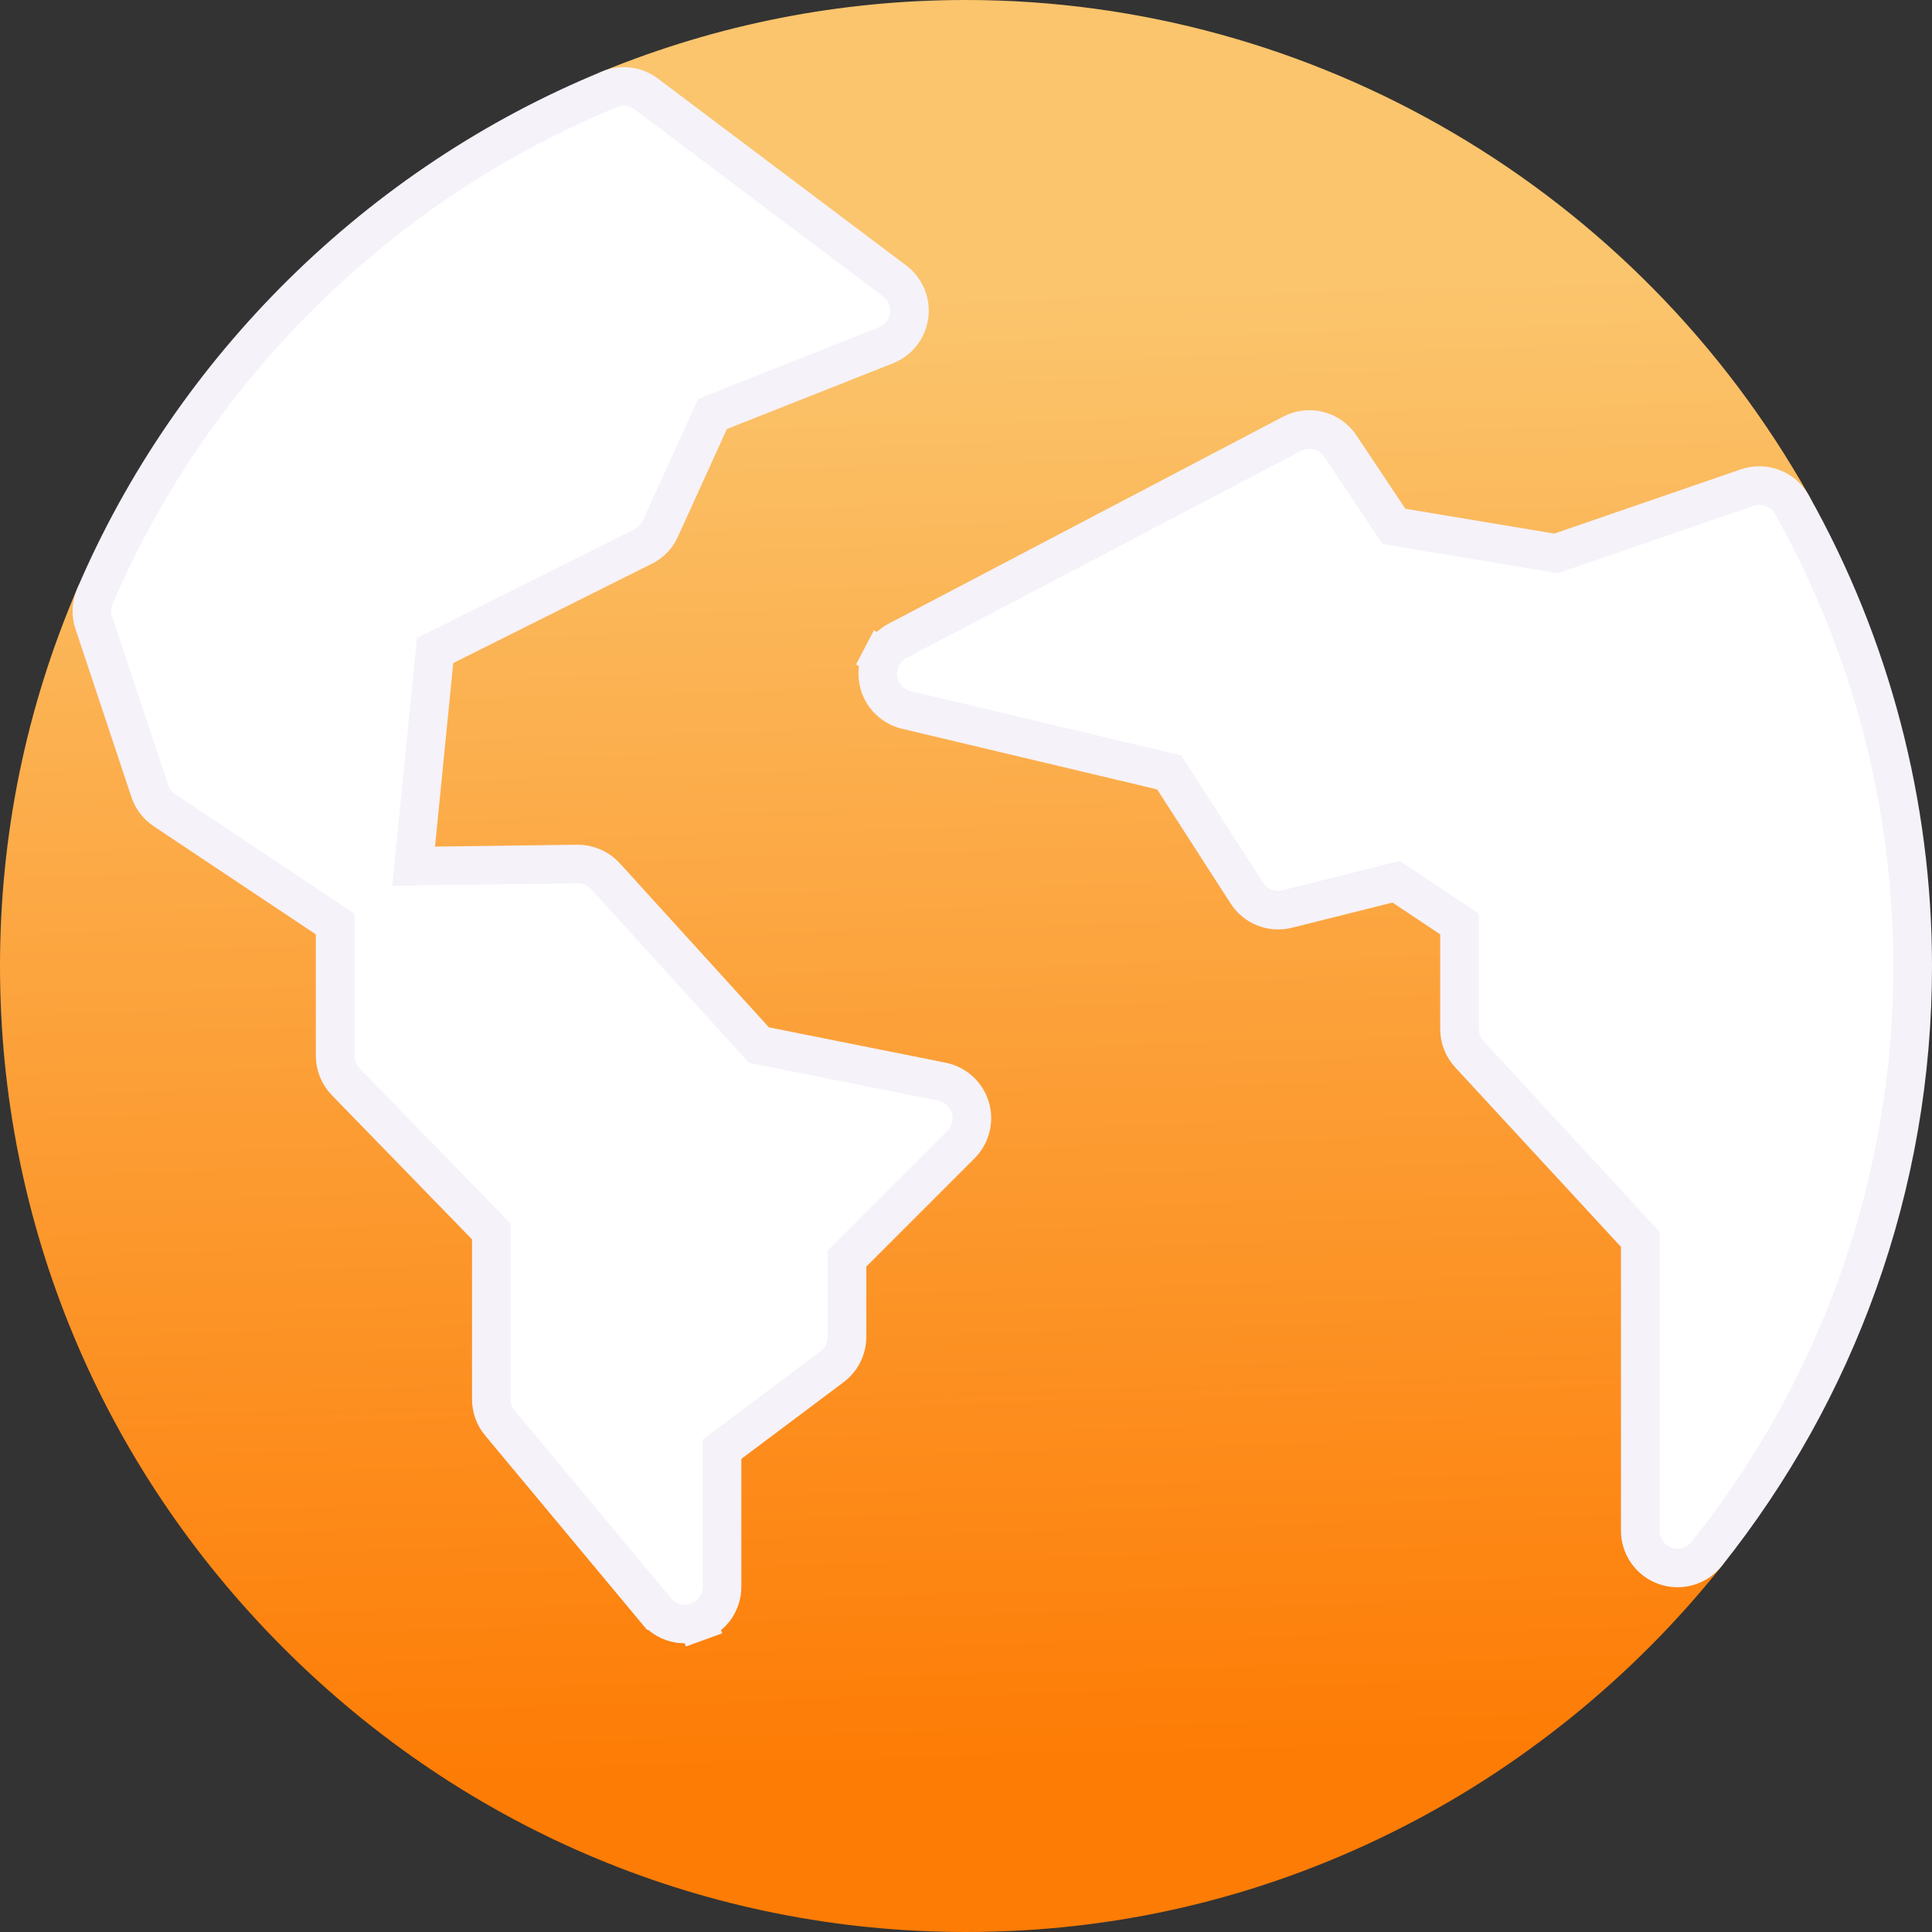 <?xml version="1.0" encoding="UTF-8"?>
<svg xmlns="http://www.w3.org/2000/svg" width="50" height="50" viewBox="0 0 50 50" fill="none">
  <rect x="0" y="0" width="50" height="50" fill="#333333" stroke="none"/>
  <path d="M25 50C18.348 50 12.077 47.392 7.342 42.657C2.608 37.923 0 31.652 0 25C0 21.619 0.671 18.334 1.996 15.238C2.113 14.965 2.31 14.734 2.561 14.575C2.813 14.417 3.107 14.338 3.404 14.351C3.701 14.363 3.987 14.466 4.224 14.644C4.461 14.823 4.639 15.07 4.733 15.352L6.021 19.224L8.422 20.825L8.894 16.066C8.918 15.82 9.005 15.584 9.145 15.38C9.285 15.176 9.475 15.011 9.697 14.901L15.094 12.203L16.388 9.354C16.545 9.009 16.83 8.738 17.182 8.598L19.603 7.64L15.264 4.374C15.057 4.218 14.895 4.01 14.794 3.772C14.694 3.533 14.659 3.272 14.692 3.016C14.725 2.759 14.825 2.516 14.983 2.31C15.141 2.105 15.35 1.945 15.59 1.847C18.585 0.622 21.752 0 25 0C34.008 0 42.364 4.91 46.808 12.813C46.913 13.001 46.976 13.208 46.992 13.422C47.008 13.636 46.977 13.851 46.901 14.052C46.824 14.253 46.705 14.434 46.55 14.584C46.396 14.733 46.211 14.846 46.008 14.916L40.831 16.7C40.6 16.779 40.353 16.799 40.113 16.759L35.263 15.951C35.066 15.918 34.877 15.845 34.709 15.736C34.541 15.627 34.396 15.485 34.285 15.319L33.4 13.991L27.828 16.915L31.198 17.715C31.566 17.803 31.886 18.029 32.091 18.348L33.742 20.913L35.956 20.359C36.154 20.31 36.36 20.302 36.561 20.337C36.763 20.372 36.954 20.448 37.124 20.561L39.549 22.178C39.749 22.311 39.914 22.493 40.028 22.705C40.142 22.918 40.201 23.155 40.201 23.397V26.057L44.491 30.703C44.741 30.973 44.88 31.328 44.88 31.696V39.613C44.88 39.945 44.767 40.267 44.561 40.526C42.265 43.409 39.314 45.794 36.025 47.422C32.571 49.133 28.862 50 25 50Z" fill="url(#paint0_linear_0_4366)"></path>
  <path d="M40.146 14.302L40.271 14.323L40.391 14.281L45.217 12.619C45.431 12.546 45.663 12.549 45.874 12.63C46.085 12.71 46.261 12.861 46.372 13.058C48.418 16.695 49.5 20.825 49.5 25C49.5 27.806 49.024 30.561 48.084 33.19C47.178 35.728 45.861 38.091 44.17 40.214L44.17 40.214C44.045 40.371 43.875 40.485 43.683 40.54C43.49 40.596 43.286 40.59 43.097 40.524C42.908 40.458 42.744 40.335 42.628 40.172C42.512 40.009 42.45 39.813 42.45 39.613V39.613V32.269V32.074L42.318 31.93L38.028 27.284C37.863 27.106 37.772 26.872 37.772 26.63V24.18V23.913L37.549 23.765L36.316 22.942L36.132 22.82L35.917 22.873L33.313 23.525L33.313 23.525C33.118 23.574 32.911 23.56 32.724 23.486C32.536 23.412 32.377 23.281 32.268 23.111L32.268 23.111L30.367 20.159L30.258 19.99L30.063 19.943L23.46 18.374L23.46 18.374C23.268 18.329 23.096 18.226 22.964 18.08C22.833 17.934 22.75 17.751 22.725 17.556C22.701 17.361 22.736 17.163 22.827 16.989L22.384 16.757L22.827 16.989C22.918 16.815 23.06 16.672 23.234 16.581L23.234 16.581L33.438 11.227C33.438 11.227 33.438 11.227 33.438 11.227C33.876 10.997 34.416 11.135 34.689 11.546L34.689 11.546L35.955 13.443L36.075 13.623L36.288 13.659L40.146 14.302ZM24.377 27.993L24.377 27.993C24.548 28.028 24.707 28.108 24.836 28.225C24.965 28.342 25.06 28.493 25.111 28.66C25.162 28.827 25.166 29.005 25.123 29.174C25.081 29.343 24.993 29.498 24.87 29.622L24.87 29.622L22.066 32.426L21.92 32.572V32.779V34.598C21.92 34.901 21.777 35.187 21.534 35.37C21.534 35.37 21.534 35.37 21.534 35.37L18.887 37.355L18.686 37.505V37.755V41.063V41.064C18.687 41.262 18.625 41.455 18.512 41.618C18.398 41.78 18.237 41.904 18.05 41.971L18.221 42.441L18.05 41.971C17.864 42.038 17.661 42.047 17.47 41.995C17.278 41.943 17.108 41.834 16.981 41.681L16.98 41.681L12.94 36.831L12.939 36.831C12.795 36.658 12.716 36.44 12.716 36.214V32.074V31.871L12.574 31.726L8.947 27.996L8.947 27.996C8.772 27.816 8.674 27.575 8.674 27.323V24.18V23.913L8.451 23.765L4.255 20.967L4.255 20.967C4.076 20.848 3.942 20.672 3.875 20.469L2.427 16.119C2.353 15.895 2.363 15.652 2.456 15.435C4.979 9.53 9.836 4.744 15.779 2.31L15.779 2.31C15.934 2.247 16.102 2.225 16.268 2.246C16.434 2.268 16.591 2.332 16.725 2.432L16.725 2.432L23.151 7.269C23.151 7.269 23.152 7.269 23.152 7.269C23.288 7.372 23.395 7.51 23.462 7.668C23.528 7.826 23.55 7.999 23.527 8.169C23.505 8.339 23.437 8.5 23.331 8.635C23.226 8.77 23.086 8.874 22.926 8.937L18.627 10.639L18.439 10.714L18.356 10.898L17.091 13.68L17.091 13.68C17 13.882 16.842 14.045 16.644 14.144L16.644 14.144L11.506 16.713L11.259 16.836L11.232 17.11L10.761 21.861L10.705 22.417L11.265 22.41L14.942 22.361C14.942 22.361 14.942 22.361 14.942 22.361C15.079 22.36 15.214 22.387 15.339 22.442C15.465 22.496 15.577 22.576 15.669 22.677L19.53 26.924L19.641 27.046L19.802 27.078L24.377 27.993Z" fill="white" stroke="#F5F2F9"></path>
  <defs>
    <linearGradient id="paint0_linear_0_4366" x1="21.102" y1="7.653" x2="22.16" y2="45.772" gradientUnits="userSpaceOnUse">
      <stop stop-color="#FBC56D"></stop>
      <stop offset="1" stop-color="#FD7C05"></stop>
    </linearGradient>
  </defs>
</svg>
